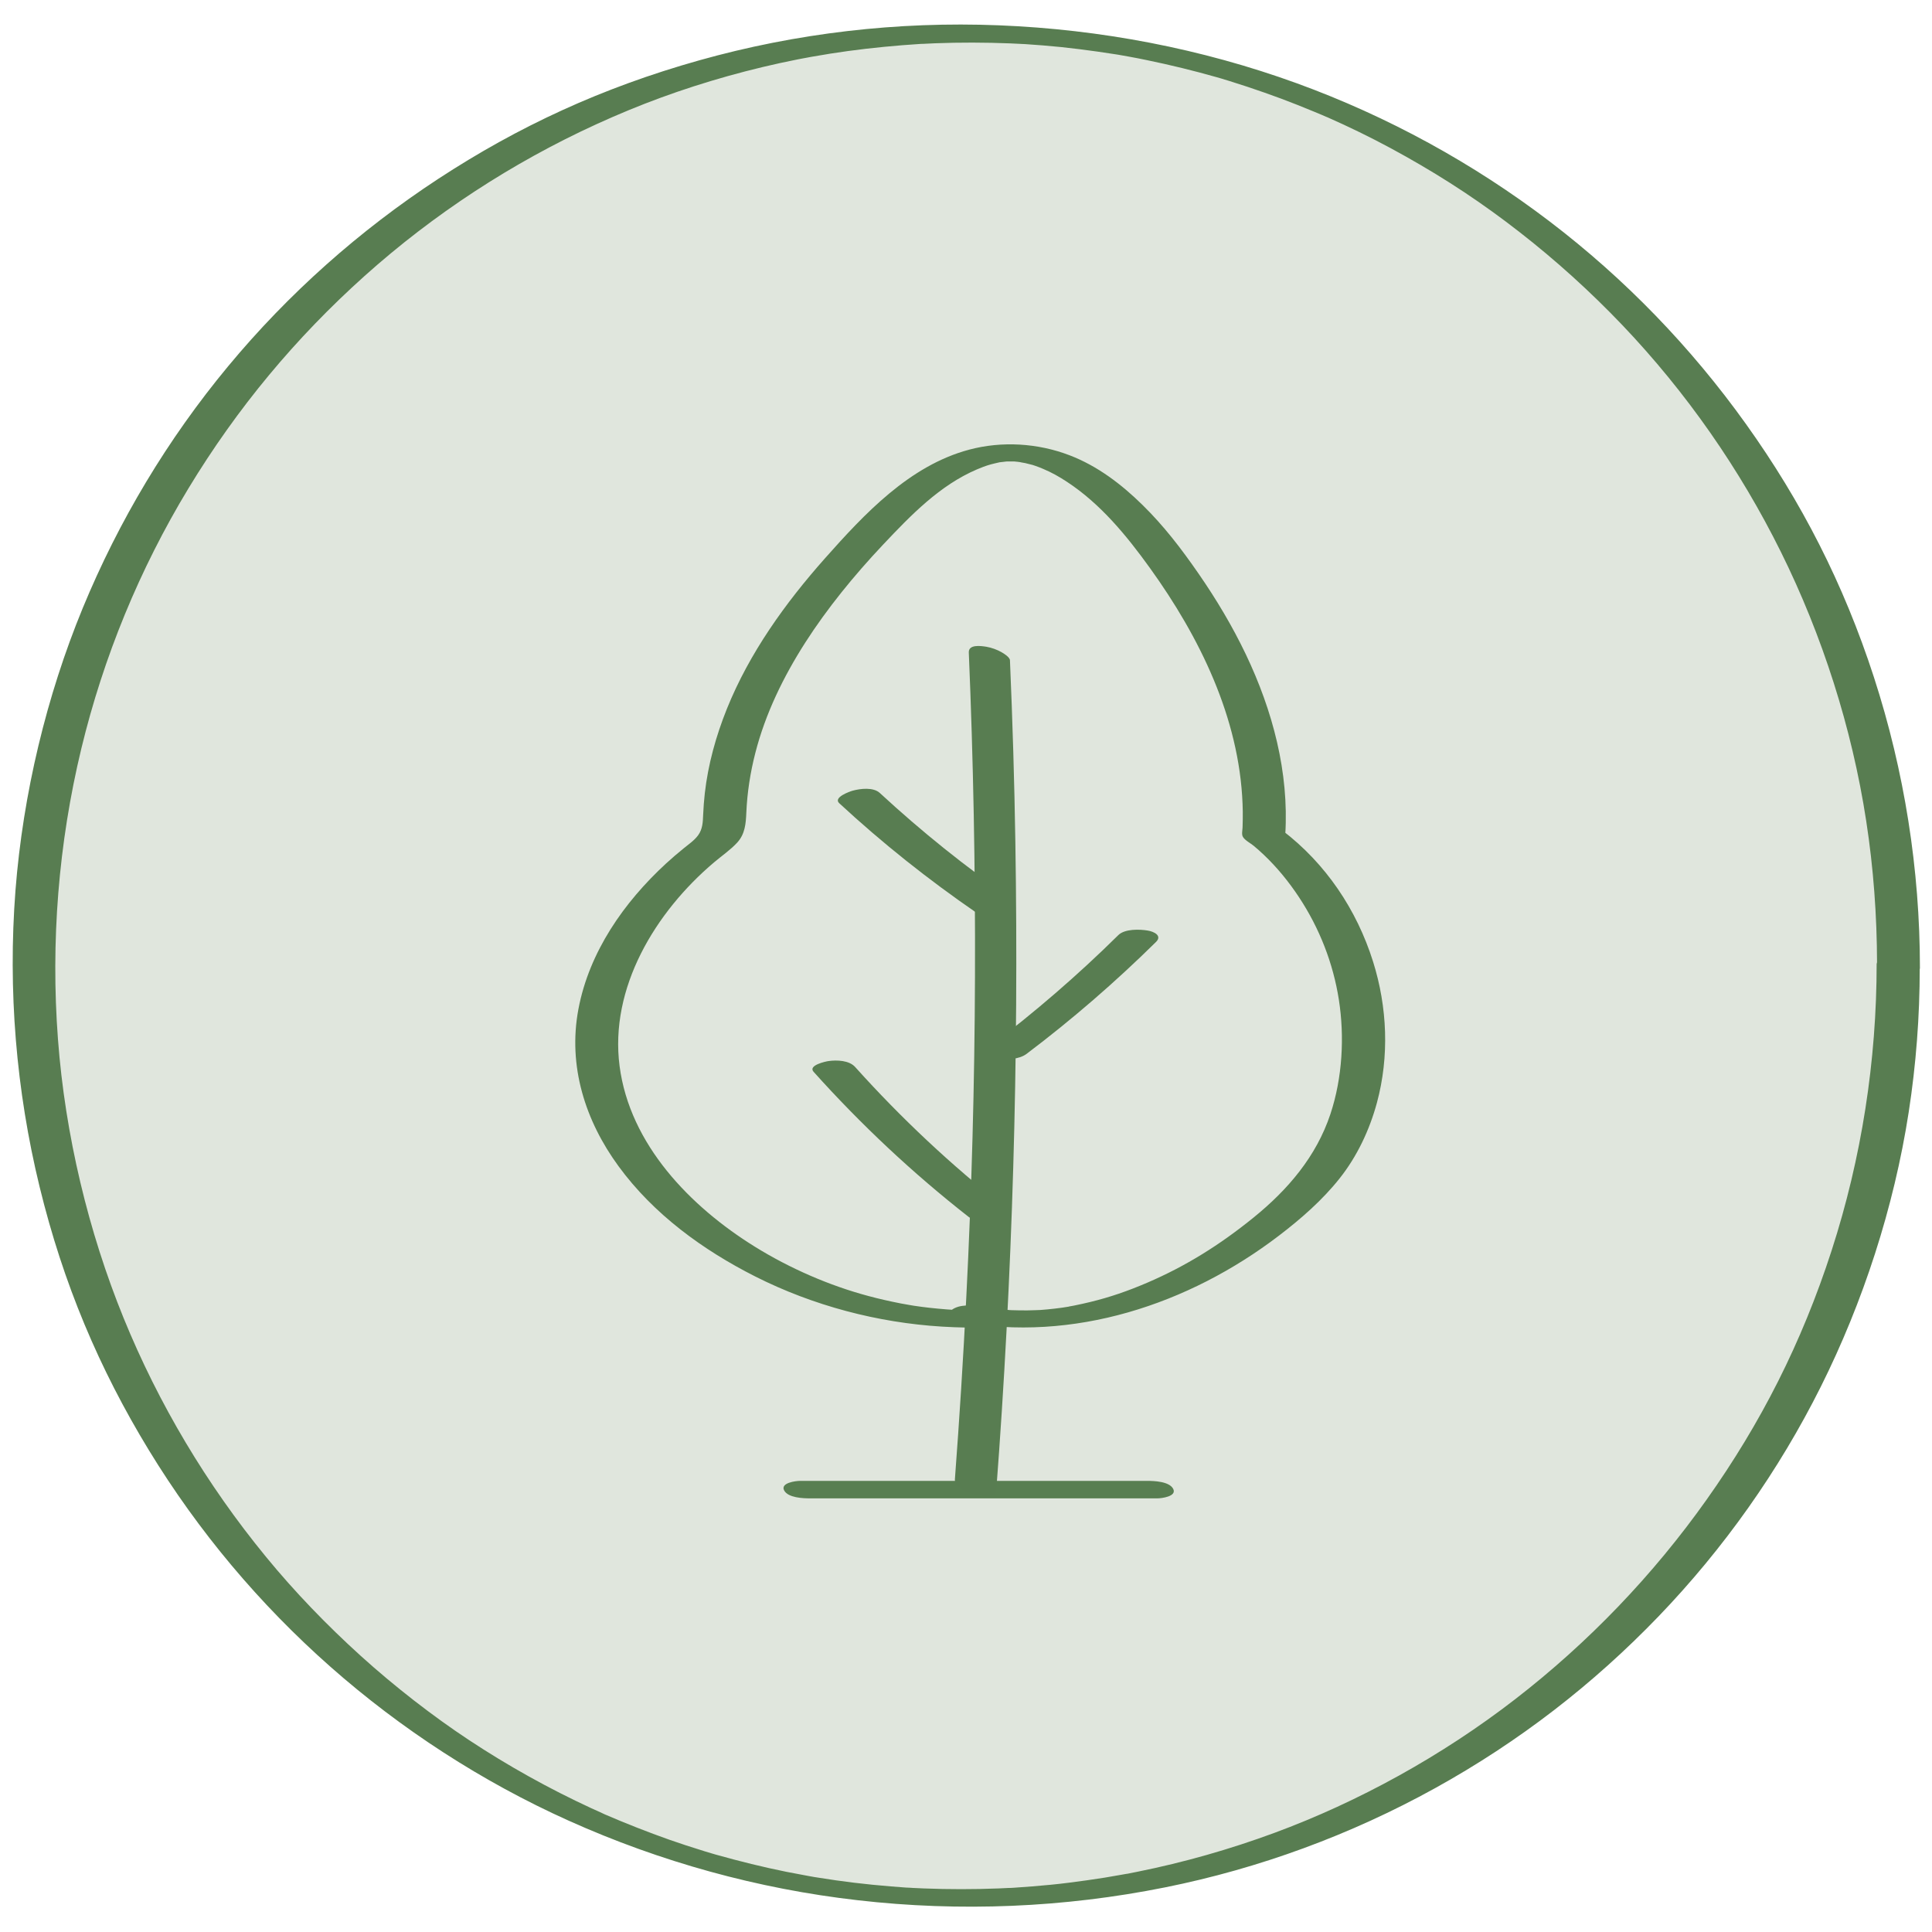 <?xml version="1.0" encoding="UTF-8" standalone="no"?>
<svg
   id="Layer_1"
   data-name="Layer 1"
   viewBox="0 0 200 200"
   version="1.1"
   xmlns="http://www.w3.org/2000/svg"
   xmlns:svg="http://www.w3.org/2000/svg">
  <defs
     id="defs1">
    <style
       id="style1">
      .cls-1 {
        fill: #587d51;
      }

      .cls-2 {
        fill: #587e51;
      }

      .cls-3 {
        fill: #e0e6dd;
      }
    </style>
  </defs>
  <g
     id="g1">
    <circle
       class="cls-3"
       cx="100"
       cy="100"
       r="96.49"
       id="circle1"
       clip-path="none" />
    <path
       class="cls-1"
       d="M194.27,99.75c0,10.07-1.56,20.12-4.66,29.7s-7.35,17.91-12.94,25.79c-5.54,7.82-12.25,14.81-19.83,20.67s-16.2,10.61-24.92,13.83c-4.61,1.7-9.34,3.05-14.16,4.02-.33.07-.67.13-1,.2-.06.01-.34.06-.04,0-.17.03-.34.06-.5.09-.62.11-1.23.22-1.85.32-1.24.2-2.49.37-3.74.53s-2.52.28-3.79.38c-.64.05-1.27.1-1.91.14-.12,0-.23.01-.35.02-.58.03.43-.02-.16,0-.35.02-.7.03-1.05.05-2.58.1-5.16.1-7.74,0-.29-.01-.58-.02-.87-.04-.17,0-.35-.02-.52-.03-.02,0-.59-.03-.23-.01s-.2-.01-.23-.01c-.17-.01-.35-.02-.52-.04-.35-.02-.69-.05-1.04-.08-1.26-.1-2.53-.23-3.79-.38s-2.5-.33-3.74-.53c-.12-.02-1.05-.16-.43-.07-.28-.04-.56-.1-.84-.15-.67-.12-1.34-.25-2.01-.38-2.43-.49-4.84-1.09-7.23-1.76-.09-.02-.38-.11.03.01-.16-.05-.32-.09-.48-.14-.27-.08-.54-.16-.8-.24-.64-.2-1.28-.4-1.92-.61-1.14-.37-2.27-.77-3.39-1.19s-2.28-.87-3.41-1.34c-.54-.22-1.07-.45-1.61-.68.36.16-.14-.06-.17-.08-.1-.04-.2-.09-.3-.14-.3-.14-.6-.27-.91-.41-4.39-2.03-8.63-4.39-12.67-7.06-3.74-2.47-7.72-5.56-11.2-8.71s-6.84-6.62-9.85-10.3c-6.1-7.44-11.08-15.78-14.71-24.69s-6.05-18.95-6.79-28.85c-.76-10.07.05-20.27,2.42-30.09,2.29-9.48,6.03-18.58,11.08-26.92s11.12-15.62,18.25-22.01,15.28-11.72,24.01-15.71c4.46-2.04,8.8-3.63,13.57-4.97,2.39-.67,4.81-1.25,7.24-1.73.28-.06.56-.11.84-.16-.32.06.04,0,.12-.02.14-.03.28-.05.42-.08.67-.12,1.35-.23,2.02-.34,1.22-.19,2.44-.36,3.66-.5s2.52-.27,3.79-.37c.61-.05,1.21-.09,1.82-.13.07,0,.65-.04.16,0,.12,0,.23-.01.35-.02.35-.02.7-.03,1.05-.05,2.58-.1,5.16-.09,7.74.01.35.01.7.03,1.05.05.12,0,.23.01.35.02.59.03-.49-.03.1,0,.64.04,1.27.09,1.91.14,1.26.1,2.53.23,3.78.39s2.5.33,3.74.53c.17.03.34.05.51.08-.51-.09-.19-.03-.08-.01.34.06.67.12,1.01.18.61.11,1.23.23,1.84.36,2.43.5,4.84,1.09,7.23,1.77-.49-.14.32.09.45.13.3.09.59.18.88.27.61.19,1.23.39,1.84.59,1.16.39,2.32.79,3.47,1.22s2.28.88,3.41,1.35c.26.11.51.21.77.32.15.07.31.13.46.2.06.02.32.14.02,0,.61.27,1.21.54,1.81.82,2.2,1.02,4.36,2.13,6.47,3.32,4.21,2.37,7.92,4.83,11.71,7.78s7.36,6.18,10.68,9.66c6.62,6.95,12.16,14.9,16.42,23.5s7.34,18.17,8.82,27.83c.75,4.87,1.11,9.79,1.12,14.72,0,.82,1.53,1.08,2.12,1.14.42.04,2.32.16,2.32-.63,0-10.21-1.61-20.4-4.76-30.11s-7.52-18.2-13.23-26.19-12.54-15.05-20.32-20.98c-7.94-6.05-16.78-10.89-26.17-14.31-9.9-3.6-20.34-5.59-30.86-6.01s-20.98.8-31.04,3.63-18.7,6.83-27.01,12.27c-8.15,5.34-15.51,11.88-21.74,19.39-6.25,7.53-11.33,16-15.06,25.05s-6.18,19.2-6.96,29.23c-.79,10.28.06,20.66,2.5,30.67s6.17,18.83,11.31,27.26,11.45,15.93,18.77,22.4,15.73,11.93,24.7,15.96c9.48,4.26,19.57,7.05,29.9,8.23,10.6,1.22,21.37.77,31.83-1.33,9.76-1.96,19.24-5.45,27.95-10.27s16.36-10.75,23.12-17.77c6.76-7.03,12.45-15.07,16.81-23.79s7.57-18.54,9.1-28.43c.76-4.93,1.14-9.91,1.14-14.89,0-.82-1.53-1.08-2.12-1.14-.42-.04-2.32-.16-2.32.63Z"
       id="path1"
       clip-path="none" />
  </g>
  <path
     class="cls-2"
     d="M83.86,155.11h35.95c.43,0,2.04-.2,1.64-.98s-1.99-.83-2.69-.83h-35.95c-.43,0-2.04.2-1.64.98s1.99.83,2.69.83h0Z"
     id="path2"
     clip-path="none" />
  <path
     class="cls-1"
     d="M103.12,154.44c.85-11.18,1.44-22.38,1.77-33.59.33-11.21.4-22.43.22-33.64-.1-6.29-.29-12.58-.56-18.86-.01-.31-.63-.7-.83-.81-.47-.28-1.08-.5-1.62-.59-.57-.09-1.85-.27-1.81.6.47,11.16.68,22.33.64,33.51s-.34,22.18-.9,33.25c-.31,6.28-.71,12.56-1.18,18.83-.11,1.41,4.19,2.36,4.27,1.3h0Z"
     id="path3"
     clip-path="none" />
  <path
     class="cls-1"
     d="M104.8,93.08c-4.83-3.32-9.41-7.01-13.72-10.99-.67-.62-2-.46-2.81-.24-.32.09-2.05.7-1.39,1.3,4.46,4.13,9.22,7.91,14.22,11.35.33.22,1.02.23,1.38.22.56-.01,1.17-.12,1.69-.33.61-.24,1.41-.78.62-1.32h0Z"
     id="path4"
     clip-path="none" />
  <path
     class="cls-1"
     d="M106.28,109.09c4.71-3.56,9.18-7.43,13.39-11.58.67-.66-.23-1.08-.86-1.18-.82-.14-2.37-.19-3.04.47-4.2,4.15-8.68,8.01-13.39,11.58-.79.6.34,1.09.86,1.18.94.16,2.24.13,3.04-.47h0Z"
     id="path5"
     clip-path="none" />
  <path
     class="cls-1"
     d="M104.12,125.05c-5.62-4.4-10.83-9.29-15.6-14.6-.62-.69-1.9-.73-2.75-.61-.3.04-2.15.44-1.55,1.11,4.9,5.46,10.27,10.5,16.05,15.02.76.6,2.18.52,3.06.31.58-.14,1.57-.62.8-1.23h0Z"
     id="path6"
     clip-path="none" />
  <path
     class="cls-1"
     d="M102.58,135.61c-1.14.04-2.29.04-3.43,0-.11,0-.21,0-.32-.01-.37-.01.32.02-.05,0-.25-.02-.5-.03-.75-.05-.61-.05-1.21-.1-1.82-.17-.53-.06-1.07-.13-1.6-.21-.14-.02-.28-.04-.42-.07.05,0,.24.04,0,0-.32-.05-.63-.11-.95-.17-1.12-.22-2.24-.47-3.35-.77-4.01-1.07-8.12-2.85-11.76-5.11-6.67-4.14-12.93-10.57-13.99-18.68s3.7-15.96,9.78-21.1c.8-.68,1.69-1.28,2.4-2.05.81-.89.89-1.96.94-3.1.09-2.08.41-4.15.93-6.17,1.04-4.07,2.91-7.9,5.17-11.43s5.06-6.96,8.01-10.09,5.93-6.21,9.79-7.85c.21-.09.43-.18.65-.26.07-.03.56-.19.4-.14.25-.08.51-.15.77-.21.13-.03.26-.06.39-.09.36-.08-.06,0,.16-.03.23-.03.47-.05.7-.08-.41.05-.09,0,0,0,.13,0,.26,0,.39,0s.26,0,.39,0c-.09,0-.45-.04-.02,0,.25.02.5.05.75.09-.4-.05.31.06.39.08.21.05.43.1.64.16.3.08-.21-.07.09.02.12.04.24.08.36.12.27.09.53.2.79.31.86.36,1.64.8,2.43,1.32,3.49,2.29,6.18,5.57,8.6,8.93,5.14,7.14,9.24,15.48,9.59,24.42.02.53.03,1.06.02,1.59,0,.28-.01.57-.02.85s-.12.72.04.98c.22.36.77.64,1.09.9.37.31.73.62,1.08.96,1.38,1.31,2.59,2.8,3.64,4.39,2.11,3.2,3.53,6.82,4.12,10.61s.38,8.05-.88,11.84c-1.46,4.38-4.4,7.82-7.94,10.69s-7.05,5.05-11.03,6.76c-2.01.86-3.83,1.49-5.88,1.99-.54.13-1.08.25-1.62.36-.1.02-.2.04-.31.06-.04,0-.47.08-.24.05s-.2.03-.24.04c-.17.03-.34.05-.51.08-.51.07-1.02.13-1.54.18-.24.02-.48.04-.72.06-.44.04-.12.01-.02,0-.17,0-.34.02-.52.02-.52.02-1.03.03-1.55.02-.28,0-.55-.01-.83-.02-.03,0-.37-.02-.12,0,.28.02-.16-.01-.22-.02-.52-.04-1.03-.09-1.55-.15-.27-.03-.55-.07-.82-.11,0,0-.34-.06-.14-.02.27.05-.4-.07-.35-.06-.94-.17-2.24-.27-3.05.33s.25,1.12.81,1.22c11.75,2.18,23.72-1.77,33.07-8.91,2.29-1.75,4.5-3.68,6.29-5.94s3.08-4.98,3.85-7.82c1.29-4.78,1.08-9.89-.4-14.6-1.69-5.38-4.9-10.16-9.4-13.59l.31.45c.4-6.47-1.31-12.86-4.08-18.67-1.39-2.91-3.05-5.69-4.89-8.35s-3.62-4.97-5.81-7.12-4.67-4.04-7.55-5.14c-3.28-1.26-7-1.49-10.4-.58-6.17,1.65-10.83,6.64-14.93,11.26s-7.81,9.78-10.14,15.56c-1.13,2.81-1.95,5.75-2.29,8.76-.08.74-.14,1.48-.17,2.22s-.05,1.48-.53,2.13c-.41.55-.99.93-1.51,1.36-.61.49-1.21,1.01-1.79,1.54-4.37,4.02-7.96,9.15-9.08,15.07s.72,11.6,4.16,16.29c3.63,4.96,8.72,8.66,14.16,11.41,5.97,3.01,12.63,4.77,19.3,5.18,1.7.1,3.4.14,5.1.08.52-.02,2.23-.08,2.23-.9s-1.78-.9-2.24-.88h0Z"
     id="path7"
     clip-path="none" />
</svg>
